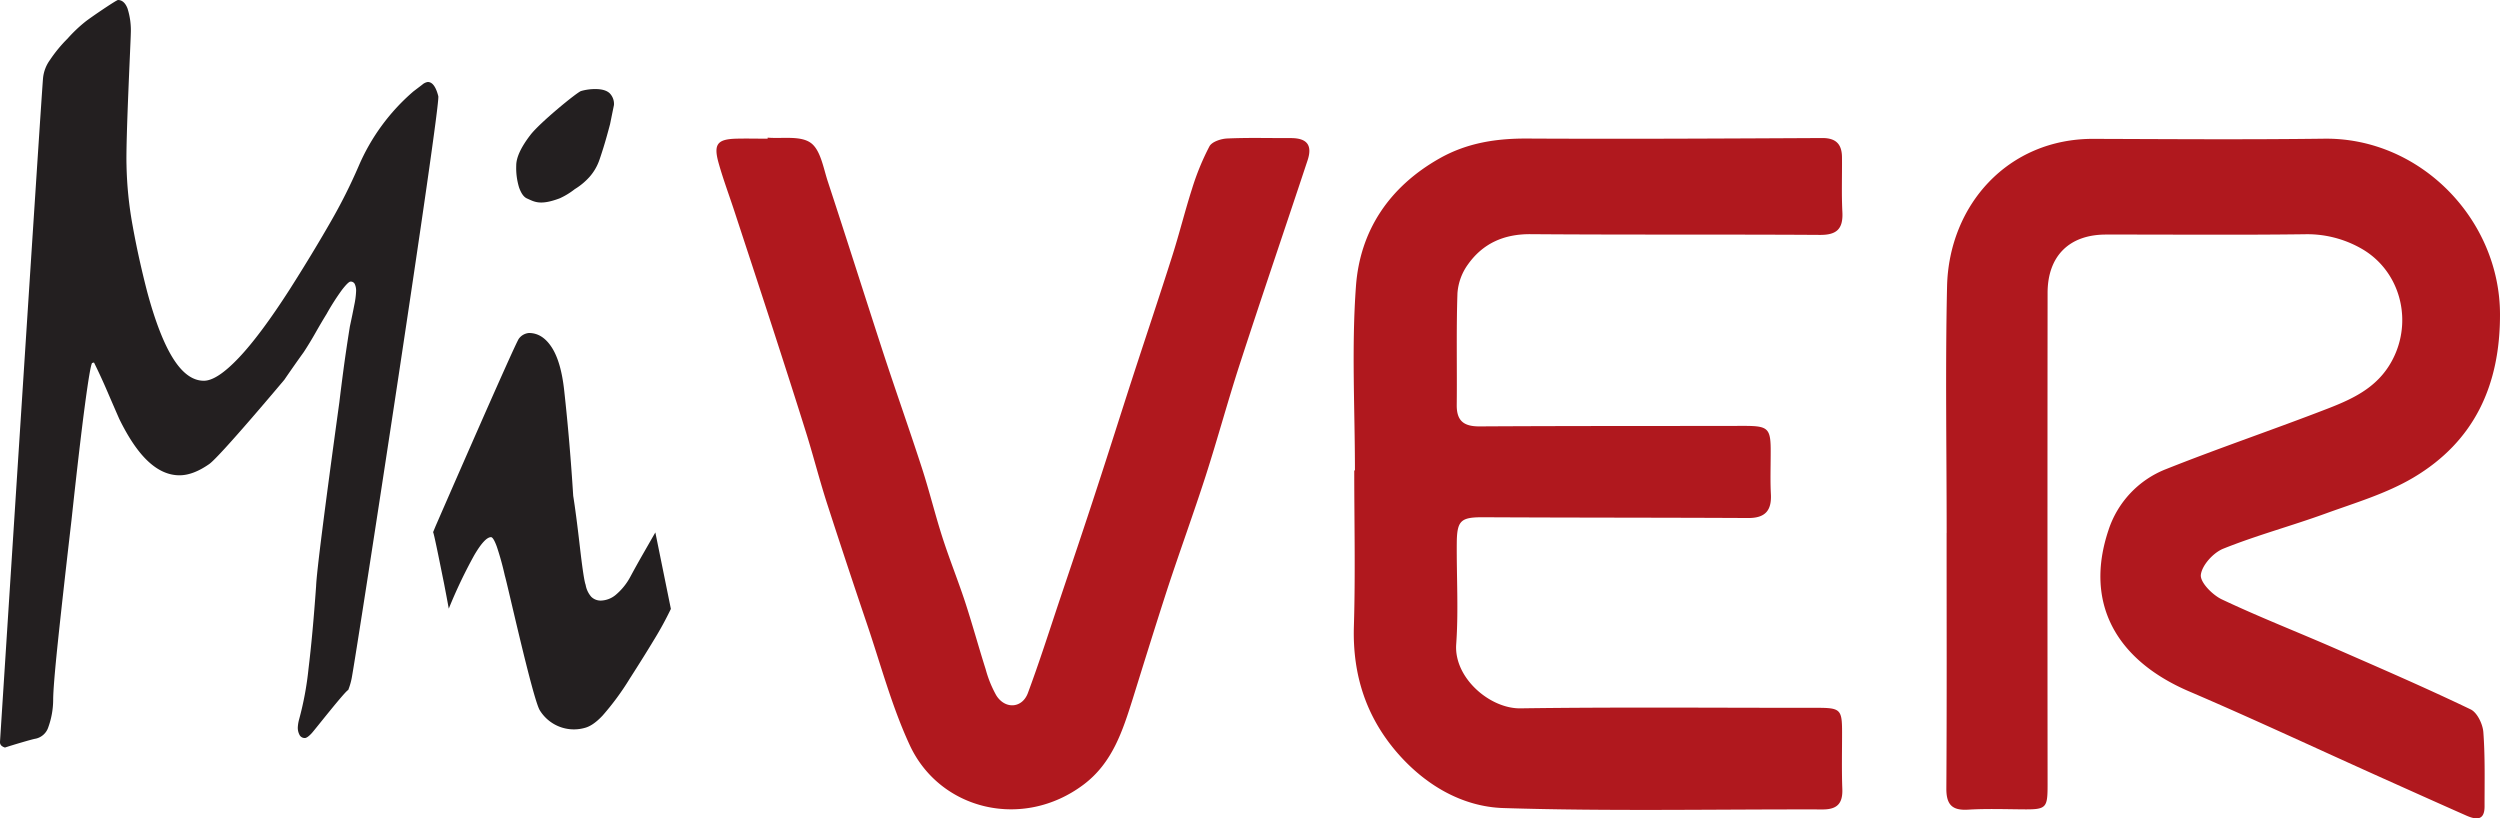 <svg xmlns="http://www.w3.org/2000/svg" viewBox="0 0 880.56 288.25"><defs><style>.cls-1{fill:#231f20;}.cls-2{fill:#b0181e;fill-rule:evenodd;}</style></defs><title>Miver</title><g id="Layer_2" data-name="Layer 2"><g id="Layer_1-2" data-name="Layer 1"><g id="Miver"><path class="cls-1" d="M15.17,27.41a13.06,13.06,0,0,1,2.4-6.25,49.18,49.18,0,0,1,6.21-7.55,51,51,0,0,1,6.16-5.88C31.94,6.13,41,0,41.56,0,43,0,44.13,1,44.9,2.94a25.31,25.31,0,0,1,1.17,8.84c0,2.08-1.78,37.16-1.51,46.35a132.39,132.39,0,0,0,2.12,21.16q2,11.22,5.13,23.37Q56.06,118.48,61,126.3t10.81,7.81q4.63,0,12.3-8.09t18.06-24.29q7.93-12.49,14.16-23.36a189.82,189.82,0,0,0,10-19.87,72.22,72.22,0,0,1,19.29-26.31l3.14-2.39a3.75,3.75,0,0,1,1.92-.92c1.61,0,2.85,1.66,3.7,5S126.07,227,123.89,238.79a23.31,23.31,0,0,1-1.23,4.23c-1.18.5-11.74,14-12.83,15.19s-1.91,1.74-2.46,1.74a2.08,2.08,0,0,1-1.77-.92,5.33,5.33,0,0,1-.69-3.12,13,13,0,0,1,.41-2.4,110.29,110.29,0,0,0,3.35-18q1.44-11.76,2.67-29.06.14-3.67,2.19-19.87t6-44.89q.54-4.6,1.43-11.32T123.23,115c.64-2.94,1.16-5.49,1.57-7.63a28.43,28.43,0,0,0,.62-4.69,5.56,5.56,0,0,0-.48-2.67,1.57,1.57,0,0,0-1.44-.83c-.55,0-1.55,1-3,2.85a83.69,83.69,0,0,0-5.47,8.56q-1.92,3.12-3.9,6.62T107,124c-2.47,3.43-4.74,6.68-6.84,9.75,0,0-22.69,27.07-26.48,29.71s-7.27,3.95-10.46,3.95q-5.74,0-11-4.87T42,147.54q-2.19-5-4.31-9.93t-4.58-9.93l-.68.18q-.69,1.11-2.53,14.9t-4.72,40.47Q22,210.67,20.37,226.29t-1.64,20.23A28.88,28.88,0,0,1,17,256.18a6,6,0,0,1-4.44,4c-1,.12-8.25,2.27-10.8,3.12a3.15,3.15,0,0,1-1.23-.64A1.68,1.68,0,0,1,0,261.24S14.54,34.16,15.17,27.41Z"/><path class="cls-1" d="M152.55,187.44l.82-2s28.2-64.78,29.39-66.15a4.91,4.91,0,0,1,3.56-2q4.77,0,8.06,5.13t4.37,15.36q1,9.08,1.78,18.29t1.37,18.58c.63,3.92,1.41,9.81,2.32,17.72s1.59,12.44,2.05,13.6a8.53,8.53,0,0,0,2,4.25,4.72,4.72,0,0,0,3.42,1.32,8.56,8.56,0,0,0,5.06-1.91,21.62,21.62,0,0,0,5.33-6.59c1.36-2.53,2.8-5.12,4.3-7.74l4.45-7.77,5.47,26.94a117.61,117.61,0,0,1-5.82,10.68q-3.61,6-8.68,13.9a93.31,93.31,0,0,1-9.56,13c-2.65,2.83-4.67,3.86-6,4.25a14.1,14.1,0,0,1-16.13-6.15c-2.46-4.09-11.39-44.49-12.3-47.42A101.31,101.31,0,0,0,175,192.57c-.82-2.25-1.51-3.37-2.05-3.37-1.46,0-3.42,2.11-5.88,6.3a171.6,171.6,0,0,0-9,18.88q-.69-3.81-1.71-9.08C155.63,201.79,152.92,188,152.55,187.44ZM209.69,31.37q3.42,0,5,1.43A5.33,5.33,0,0,1,216.25,37c-.55,2.67-1,4.91-1.37,6.72-.91,3.44-1.7,6.25-2.39,8.44s-1.21,3.77-1.57,4.73a17.76,17.76,0,0,1-3.35,5.5,23.15,23.15,0,0,1-5.12,4.23,25.86,25.86,0,0,1-5.27,3.22c-7,2.65-9,1.19-11.55.07-1.27-.56-2.12-2-2.8-3.87a23.58,23.58,0,0,1-1-7.72c0-2.86,1.67-6.47,5-10.8s16.38-15,17.84-15.46A18,18,0,0,1,209.69,31.37Z"/><path class="cls-2" d="M685.66,187.72c0-28.94-.5-57.89.14-86.81.64-28.68,21.48-52.14,51.64-52,27.06.09,54.13.29,81.19-.06,33.83-.44,61.84,28.4,61.93,61.77.07,25-9,44.83-30.49,57.59-9.52,5.65-20.53,8.89-31.05,12.71-11.9,4.32-24.18,7.62-35.91,12.33-3.5,1.4-7.52,5.8-7.92,9.22-.3,2.64,4.11,7.1,7.42,8.66,13.11,6.2,26.65,11.48,39.94,17.29,16,7,32,13.92,47.66,21.44,2.31,1.1,4.27,5.18,4.48,8,.65,8.69.42,17.46.43,26.2,0,5.08-3,4.7-6.35,3.24-10.84-4.79-21.64-9.66-32.45-14.51C814.57,263,793,252.93,771.05,243.52c-26.11-11.19-36.86-31.45-28.41-56.74A34.55,34.55,0,0,1,763,165.21c18.84-7.5,38.08-14,57-21.34,9.67-3.75,18.72-8.1,23.53-18.88,6.12-13.73,1.23-30.3-12.22-37.67a38.44,38.44,0,0,0-19.62-4.81c-23.32.3-46.63.08-69.94.11-12.9,0-20.53,7.56-20.54,20.55q-.08,86.51,0,173c0,8.65-.34,9-9.23,8.9-6.24-.06-12.51-.26-18.73.11-5.7.35-7.74-1.78-7.7-7.53.19-30,.09-59.95.09-89.92Z"/><path class="cls-2" d="M477.24,165.74c0-21.66-1.22-43.4.36-64.94,1.43-19.61,11.76-35,29.43-45,9.79-5.53,20.12-7.08,31.17-7,34.56.18,69.13,0,103.69-.18,4.87,0,6.86,2.24,6.9,6.76.06,6.45-.19,12.92.14,19.36.3,6-2.1,8.08-8.06,8-33.94-.21-67.88,0-101.82-.26-9.32-.06-16.74,3.25-22,10.65a19.71,19.71,0,0,0-3.7,10.16c-.44,13.1-.11,26.23-.25,39.35-.06,5.68,2.57,7.59,8.07,7.55,31-.18,62.06-.12,93.08-.18,8.7,0,9.51.78,9.43,9.68,0,4.79-.18,9.59.07,14.37.3,5.77-2,8.43-8,8.4-31-.16-62-.11-93.08-.27-8.09-.05-9.5,1-9.56,9.15-.09,11.86.64,23.78-.2,35.59s11.86,22.71,22.59,22.57c34.76-.49,69.54-.16,104.32-.19,8.43,0,9,.5,9,8.63,0,6.67-.16,13.34.09,20,.18,5.06-1.82,7.18-6.93,7.17-37.49-.1-75,.69-112.43-.49-14.41-.45-27.35-8-37.18-19.21-11.17-12.78-16-27.67-15.5-44.75.56-18.31.13-36.64.13-55Z"/><path class="cls-2" d="M270.37,48.48c5.16.43,11.45-.77,15.13,1.8,3.46,2.41,4.47,8.68,6,13.42,6.61,20.1,13,40.29,19.54,60.39,4.45,13.6,9.25,27.09,13.66,40.7,2.62,8.06,4.62,16.32,7.21,24.39,2.46,7.66,5.48,15.13,8,22.77,2.58,7.88,4.76,15.89,7.27,23.79a40,40,0,0,0,3.72,9.17c3.11,5,9.13,4.61,11.15-.81,3.95-10.63,7.41-21.45,11-32.21,4.48-13.33,9-26.66,13.33-40,4.2-12.8,8.24-25.67,12.4-38.49,4.68-14.39,9.51-28.74,14.09-43.16,2.51-7.87,4.48-15.9,7-23.76A88.49,88.49,0,0,1,426,51.53c.88-1.61,4.06-2.66,6.24-2.75,7.47-.34,15-.11,22.45-.14,5.65,0,7.65,2.47,5.87,7.84-7.88,23.8-16,47.54-23.75,71.39-4.29,13.17-7.9,26.56-12.14,39.75-4.31,13.37-9.14,26.57-13.52,39.91C407,220.34,403,233.23,399,246.08c-3.57,11.33-7.16,22.6-17.29,30.24-21.45,16.16-50.67,9-61.27-13.86-6.33-13.65-10.23-28.43-15.09-42.74q-7.18-21.19-14.07-42.47c-2.53-7.85-4.58-15.86-7-23.74-3.88-12.45-7.89-24.87-11.91-37.28-4.54-14-9.16-28-13.75-42-1.88-5.72-4-11.36-5.61-17.17-1.69-6.3-.25-8,6.14-8.21,3.74-.1,7.49,0,11.24,0Z"/></g></g></g></svg>
